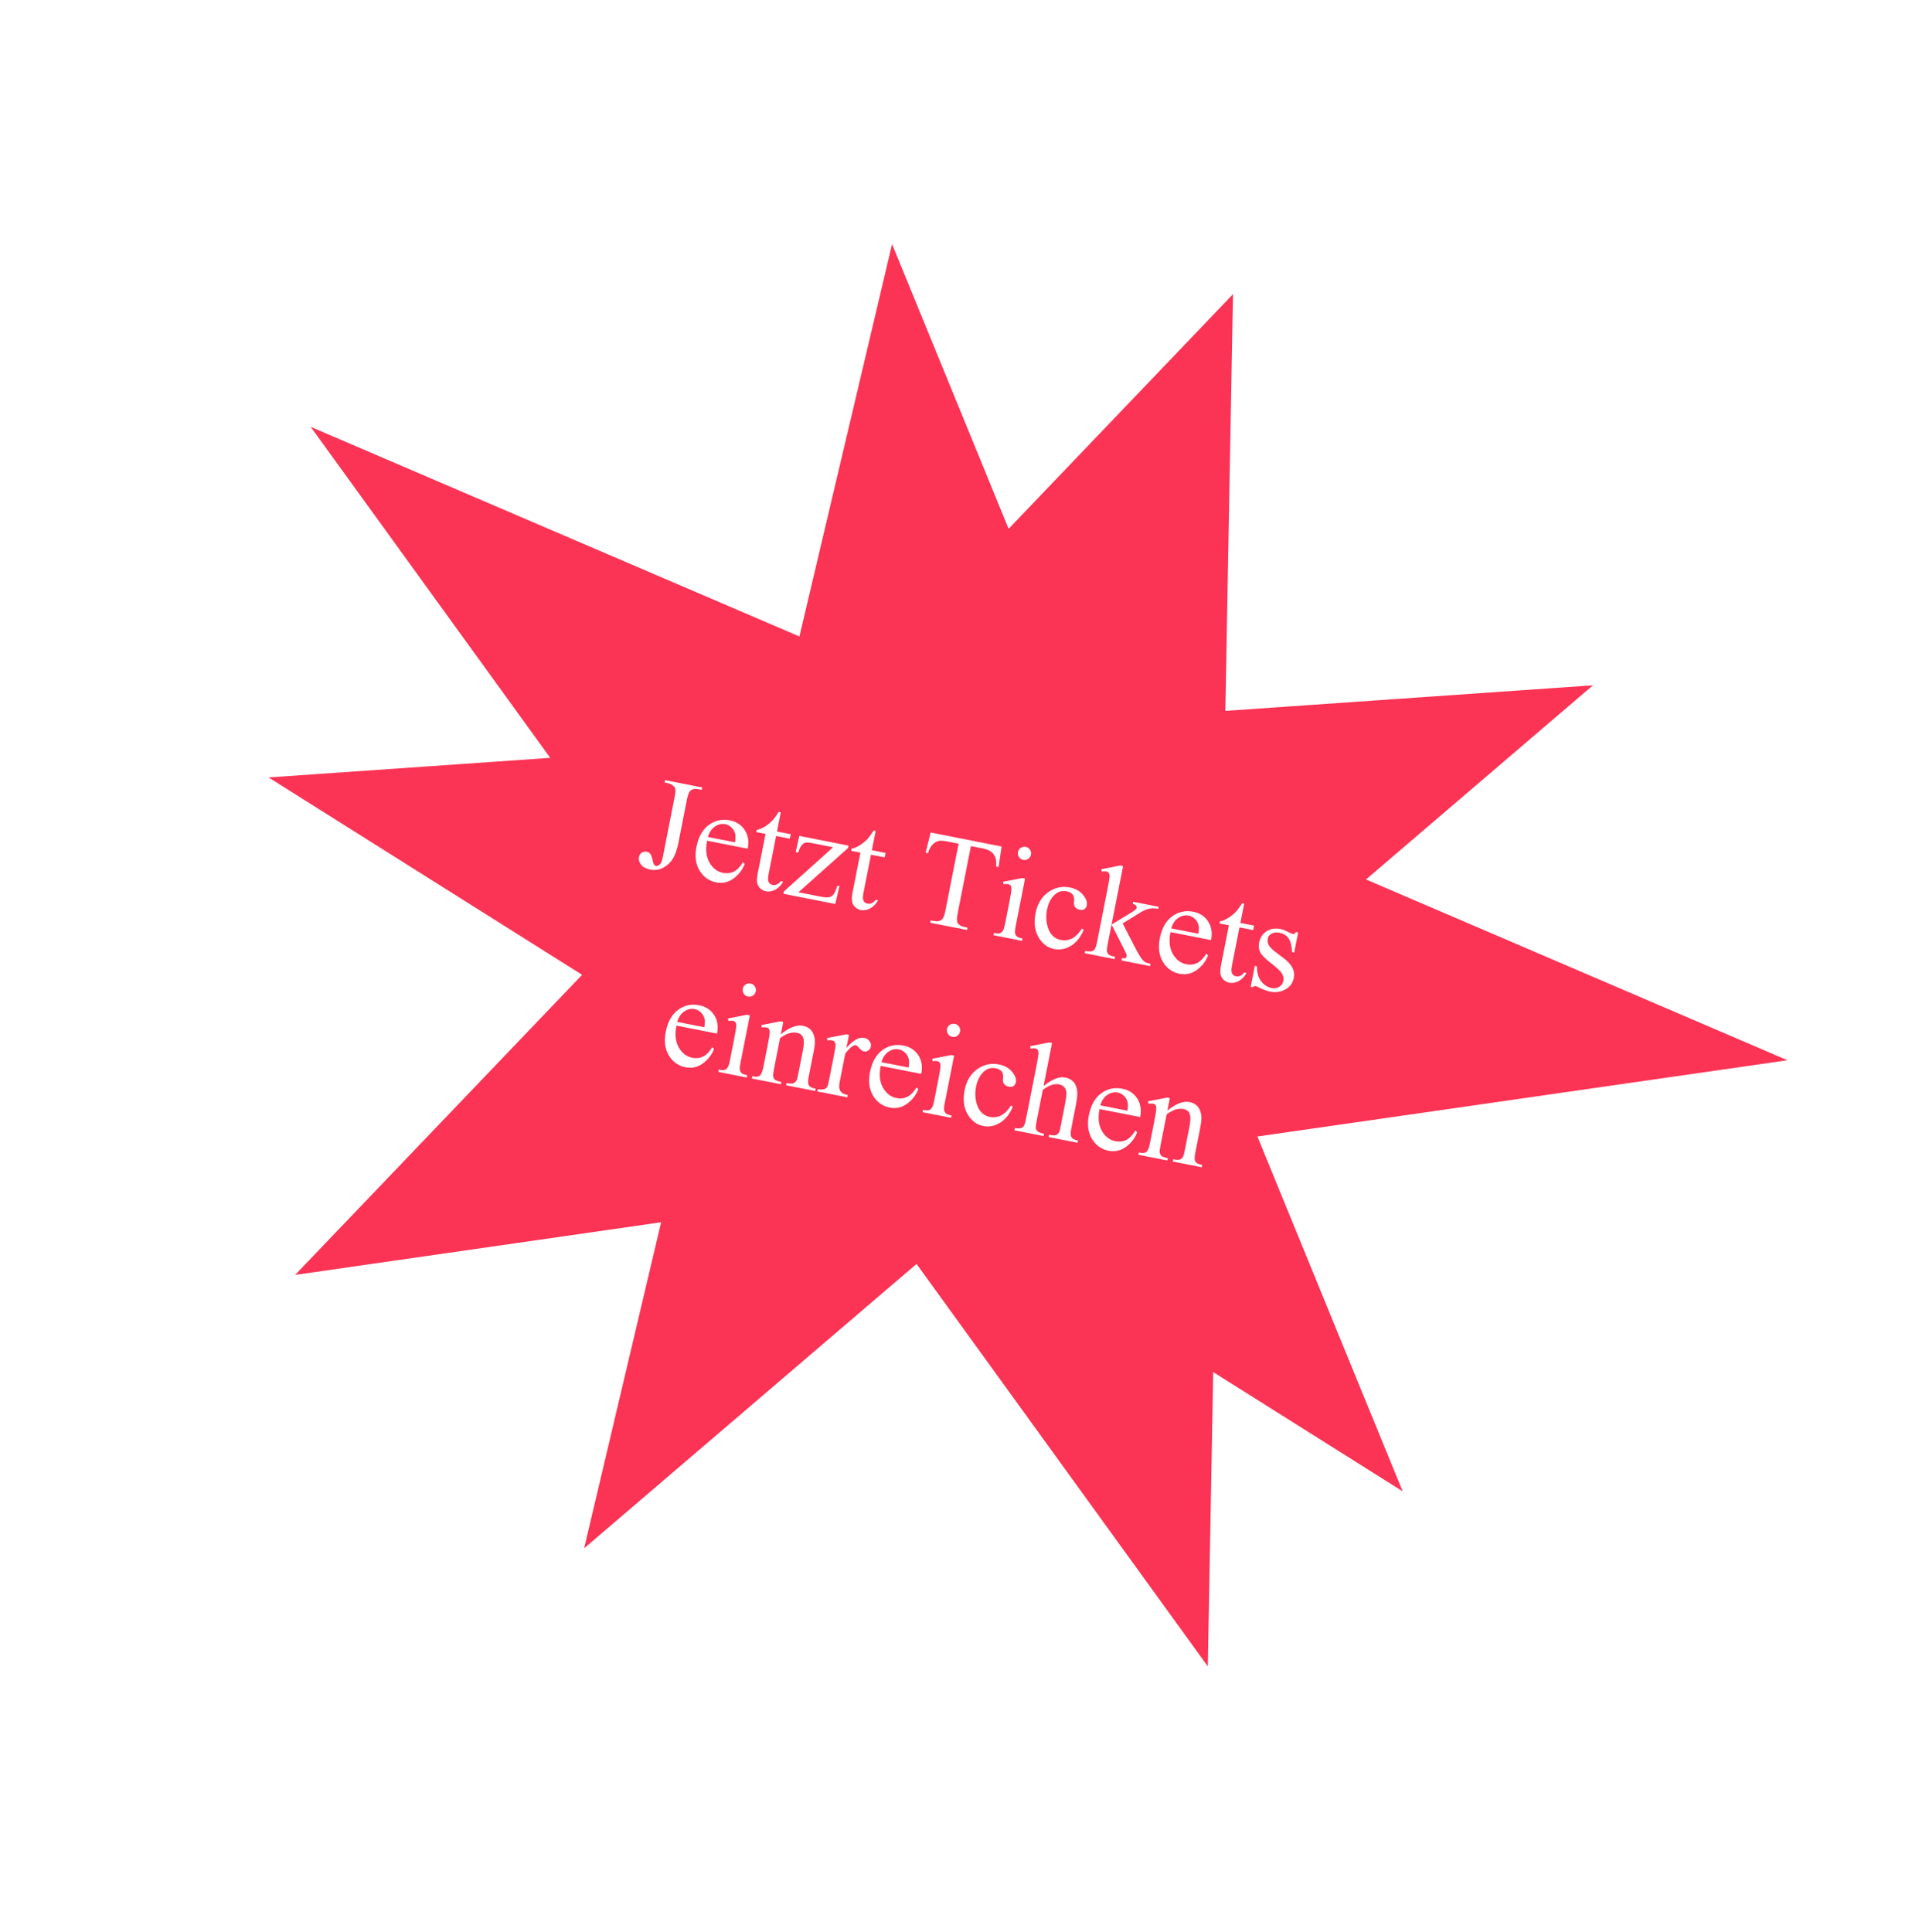 <?xml version="1.0" encoding="UTF-8"?> <svg xmlns="http://www.w3.org/2000/svg" width="717" height="722" viewBox="0 0 717 722" fill="none"><path d="M469.804 424.642L524.082 557.228L453.296 512.668L451.278 622.627L342.451 472.261L218.256 578.507L247.015 456.69L110.266 476.362L217.495 364.23L100.348 290.486L205.59 283.163L116.08 159.49L298.689 237.813L333.302 91.202L376.853 197.585L460.687 109.918L457.83 265.615L595.183 256.058L510.375 328.608L667.85 396.153L469.804 424.642Z" fill="#FB3355"></path><g filter="url(#filter0_d_79_53)"><path d="M436.173 410.962C439.355 408.371 442.111 407.305 444.443 407.765C445.64 408.001 446.61 408.508 447.353 409.285C448.099 410.046 448.592 411.163 448.832 412.637C448.994 413.665 448.88 415.168 448.489 417.148L446.642 426.514C446.368 427.903 446.294 428.867 446.42 429.406C446.517 429.84 446.735 430.207 447.074 430.506C447.429 430.808 448.134 431.063 449.188 431.271L449.017 432.134L438.167 429.993L438.337 429.131L438.792 429.221C439.814 429.422 440.555 429.411 441.014 429.186C441.492 428.949 441.871 428.542 442.15 427.967C442.261 427.74 442.441 426.996 442.69 425.734L444.462 416.752C444.855 414.756 444.877 413.259 444.526 412.261C444.195 411.25 443.414 410.623 442.185 410.381C440.285 410.006 438.188 410.671 435.894 412.375L433.612 423.944C433.319 425.429 433.226 426.364 433.332 426.75C433.464 427.258 433.7 427.661 434.039 427.96C434.397 428.246 435.175 428.507 436.373 428.744L436.203 429.606L425.352 427.466L425.522 426.603L426.001 426.698C427.119 426.918 427.925 426.787 428.418 426.304C428.931 425.808 429.345 424.761 429.66 423.164L431.266 415.02C431.786 412.386 432.038 410.768 432.024 410.168C432.026 409.571 431.919 409.144 431.705 408.886C431.506 408.631 431.199 408.463 430.784 408.381C430.337 408.293 429.778 408.307 429.108 408.423L428.919 407.49L436.059 406.112L437.089 406.315L436.173 410.962Z" fill="white"></path></g><g filter="url(#filter1_d_79_53)"><path d="M410.828 410.392C410.17 413.646 410.456 416.357 411.688 418.524C412.919 420.692 414.613 421.988 416.769 422.413C418.206 422.697 419.528 422.551 420.737 421.976C421.964 421.389 423.126 420.208 424.222 418.434L424.871 419.059C424.104 421.181 422.736 422.985 420.767 424.471C418.802 425.941 416.605 426.437 414.178 425.958C411.543 425.439 409.485 423.971 408.004 421.555C406.542 419.127 406.153 416.18 406.836 412.715C407.577 408.962 409.111 406.229 411.44 404.515C413.788 402.789 416.415 402.212 419.321 402.785C421.78 403.27 423.64 404.483 424.899 406.424C426.162 408.348 426.526 410.668 425.99 413.382L410.828 410.392ZM411.102 409.003L421.258 411.006C421.455 409.585 421.483 408.562 421.341 407.936C421.118 406.963 420.658 406.143 419.96 405.474C419.279 404.809 418.507 404.391 417.644 404.221C416.319 403.96 415.027 404.244 413.768 405.074C412.529 405.891 411.64 407.201 411.102 409.003Z" fill="white"></path></g><g filter="url(#filter2_d_79_53)"><path d="M393.076 385.714L389.91 401.762C392.067 400.164 393.718 399.195 394.863 398.857C396.011 398.503 397.104 398.428 398.142 398.633C399.388 398.879 400.39 399.433 401.149 400.296C401.907 401.159 402.358 402.368 402.499 403.922C402.601 405.004 402.384 406.902 401.848 409.616L400.318 417.377C400.044 418.766 399.968 419.738 400.091 420.294C400.175 420.708 400.387 421.065 400.726 421.364C401.065 421.664 401.745 421.914 402.767 422.115L402.597 422.978L391.819 420.852L391.989 419.989L392.492 420.089C393.514 420.29 394.254 420.279 394.713 420.054C395.175 419.813 395.546 419.405 395.826 418.83C395.924 418.584 396.096 417.838 396.342 416.593L397.872 408.832C398.345 406.437 398.527 404.839 398.42 404.038C398.328 403.24 398.047 402.604 397.577 402.13C397.11 401.639 396.493 401.319 395.726 401.167C394.944 401.013 394.088 401.06 393.16 401.308C392.232 401.557 391.053 402.195 389.622 403.223L387.335 414.816C387.039 416.317 386.935 417.267 387.022 417.666C387.125 418.068 387.375 418.441 387.772 418.784C388.188 419.115 388.955 419.391 390.073 419.611L389.902 420.474L379.028 418.329L379.198 417.467C380.172 417.659 380.969 417.658 381.587 417.465C381.938 417.368 382.253 417.115 382.533 416.706C382.813 416.297 383.088 415.405 383.359 414.032L387.276 394.175C387.77 391.668 388.01 390.115 387.996 389.515C387.998 388.918 387.891 388.49 387.677 388.232C387.478 387.978 387.171 387.809 386.756 387.727C386.421 387.661 385.853 387.682 385.052 387.789L384.882 386.885L391.974 385.497L393.076 385.714Z" fill="white"></path></g><g filter="url(#filter3_d_79_53)"><path d="M378.397 409.545C377.236 412.318 375.639 414.318 373.605 415.542C371.575 416.751 369.514 417.149 367.422 416.737C364.931 416.245 362.966 414.771 361.526 412.314C360.087 409.856 359.718 406.847 360.42 403.286C361.101 399.837 362.675 397.236 365.144 395.484C367.63 393.734 370.309 393.143 373.184 393.71C375.339 394.135 376.998 395.06 378.161 396.484C379.327 397.891 379.788 399.21 379.546 400.44C379.426 401.046 379.129 401.502 378.654 401.806C378.198 402.098 377.619 402.175 376.916 402.036C375.974 401.85 375.323 401.407 374.964 400.705C374.759 400.317 374.701 399.642 374.791 398.681C374.897 397.723 374.72 396.941 374.258 396.336C373.794 395.747 373.067 395.354 372.077 395.159C370.48 394.844 369.078 395.181 367.871 396.171C366.269 397.481 365.214 399.421 364.707 401.992C364.19 404.611 364.372 407.052 365.253 409.316C366.153 411.567 367.696 412.909 369.884 413.34C371.449 413.649 372.96 413.391 374.416 412.567C375.439 412.005 376.557 410.841 377.768 409.072L378.397 409.545Z" fill="white"></path></g><g filter="url(#filter4_d_79_53)"><path d="M356.764 378.551C357.434 378.684 357.954 379.035 358.323 379.605C358.71 380.163 358.838 380.777 358.706 381.448C358.573 382.118 358.221 382.646 357.647 383.031C357.089 383.418 356.475 383.546 355.805 383.414C355.134 383.281 354.606 382.929 354.222 382.355C353.837 381.781 353.711 381.159 353.843 380.489C353.976 379.818 354.319 379.297 354.873 378.925C355.447 378.54 356.077 378.416 356.764 378.551ZM356.489 390.417L353.011 408.046C352.741 409.419 352.655 410.356 352.756 410.857C352.875 411.345 353.104 411.739 353.443 412.038C353.799 412.34 354.495 412.594 355.533 412.798L355.363 413.661L344.704 411.558L344.874 410.696C345.944 410.907 346.683 410.945 347.091 410.81C347.499 410.675 347.855 410.388 348.157 409.95C348.475 409.515 348.768 408.619 349.035 407.262L350.703 398.806C351.172 396.427 351.404 394.872 351.399 394.141C351.388 393.608 351.282 393.222 351.08 392.983C350.882 392.728 350.575 392.56 350.16 392.478C349.713 392.39 349.146 392.403 348.46 392.516L348.295 391.588L355.435 390.209L356.489 390.417Z" fill="white"></path></g><g filter="url(#filter5_d_79_53)"><path d="M329.054 394.262C328.396 397.517 328.682 400.228 329.914 402.395C331.145 404.562 332.839 405.859 334.994 406.284C336.431 406.567 337.754 406.422 338.962 405.847C340.19 405.26 341.352 404.079 342.448 402.304L343.096 402.93C342.329 405.051 340.962 406.855 338.993 408.342C337.027 409.812 334.831 410.308 332.404 409.829C329.769 409.309 327.711 407.842 326.23 405.426C324.768 402.998 324.379 400.051 325.062 396.586C325.802 392.833 327.337 390.1 329.666 388.386C332.014 386.659 334.641 386.082 337.547 386.656C340.006 387.141 341.865 388.354 343.125 390.294C344.388 392.219 344.751 394.538 344.216 397.253L329.054 394.262ZM329.328 392.873L339.484 394.876C339.681 393.455 339.709 392.432 339.567 391.807C339.344 390.834 338.884 390.013 338.186 389.345C337.504 388.68 336.732 388.262 335.87 388.092C334.545 387.83 333.253 388.115 331.994 388.945C330.755 389.762 329.866 391.071 329.328 392.873Z" fill="white"></path></g><g filter="url(#filter6_d_79_53)"><path d="M317.207 382.669L316.233 387.603C318.718 384.676 320.927 383.403 322.859 383.784C323.738 383.957 324.411 384.372 324.878 385.028C325.349 385.668 325.515 386.34 325.377 387.042C325.254 387.665 324.943 388.151 324.442 388.5C323.942 388.85 323.405 388.968 322.83 388.854C322.271 388.744 321.694 388.348 321.098 387.667C320.522 386.972 320.066 386.592 319.73 386.526C319.443 386.469 319.1 386.568 318.702 386.821C317.854 387.334 316.899 388.265 315.836 389.615L313.762 400.13C313.523 401.344 313.494 402.292 313.674 402.974C313.797 403.447 314.093 403.878 314.563 404.27C315.034 404.661 315.764 404.954 316.754 405.15L316.584 406.012L305.35 403.796L305.52 402.934C306.638 403.154 307.503 403.142 308.115 402.898C308.565 402.721 308.924 402.369 309.194 401.842C309.328 401.586 309.52 400.82 309.772 399.542L311.45 391.039C311.954 388.484 312.197 386.956 312.18 386.455C312.181 385.941 312.061 385.544 311.817 385.264C311.59 384.987 311.269 384.807 310.854 384.725C310.359 384.628 309.776 384.637 309.106 384.754L309.037 383.844L316.201 382.47L317.207 382.669Z" fill="white"></path></g><g filter="url(#filter7_d_79_53)"><path d="M291.738 382.473C294.92 379.882 297.677 378.817 300.008 379.276C301.206 379.513 302.176 380.019 302.919 380.796C303.665 381.557 304.158 382.674 304.398 384.149C304.56 385.176 304.446 386.68 304.055 388.66L302.208 398.025C301.934 399.414 301.86 400.379 301.986 400.918C302.083 401.352 302.301 401.718 302.64 402.017C302.995 402.32 303.7 402.575 304.753 402.782L304.583 403.645L293.733 401.505L293.903 400.642L294.358 400.732C295.38 400.934 296.121 400.922 296.58 400.697C297.058 400.46 297.437 400.054 297.716 399.478C297.827 399.251 298.007 398.507 298.256 397.246L300.028 388.263C300.421 386.267 300.443 384.77 300.092 383.772C299.761 382.761 298.98 382.134 297.751 381.892C295.85 381.517 293.753 382.182 291.46 383.886L289.178 395.455C288.885 396.94 288.792 397.876 288.898 398.262C289.03 398.769 289.266 399.172 289.605 399.471C289.963 399.757 290.741 400.019 291.939 400.255L291.769 401.117L280.918 398.977L281.088 398.115L281.567 398.209C282.685 398.43 283.491 398.298 283.984 397.815C284.497 397.319 284.911 396.272 285.226 394.676L286.832 386.532C287.352 383.897 287.604 382.279 287.59 381.679C287.592 381.082 287.485 380.655 287.271 380.397C287.072 380.142 286.765 379.974 286.35 379.892C285.903 379.804 285.344 379.818 284.674 379.935L284.485 379.002L291.625 377.623L292.655 377.826L291.738 382.473Z" fill="white"></path></g><g filter="url(#filter8_d_79_53)"><path d="M280.451 363.499C281.122 363.631 281.641 363.983 282.01 364.553C282.398 365.111 282.525 365.725 282.393 366.395C282.261 367.066 281.908 367.594 281.334 367.978C280.777 368.366 280.163 368.494 279.492 368.361C278.821 368.229 278.294 367.876 277.909 367.303C277.524 366.729 277.398 366.107 277.531 365.436C277.663 364.766 278.006 364.245 278.561 363.873C279.134 363.488 279.764 363.364 280.451 363.499ZM280.176 375.365L276.699 392.994C276.428 394.367 276.343 395.304 276.443 395.805C276.562 396.293 276.792 396.687 277.131 396.986C277.486 397.288 278.182 397.541 279.22 397.746L279.05 398.608L268.391 396.506L268.561 395.644C269.631 395.855 270.37 395.893 270.779 395.758C271.187 395.622 271.542 395.336 271.844 394.898C272.162 394.463 272.455 393.567 272.723 392.209L274.39 383.754C274.86 381.375 275.092 379.82 275.087 379.089C275.076 378.556 274.969 378.17 274.768 377.931C274.569 377.676 274.262 377.508 273.847 377.426C273.4 377.338 272.833 377.35 272.147 377.464L271.982 376.535L279.122 375.157L280.176 375.365Z" fill="white"></path></g><g filter="url(#filter9_d_79_53)"><path d="M252.741 379.21C252.083 382.465 252.369 385.175 253.601 387.343C254.832 389.51 256.526 390.806 258.681 391.231C260.119 391.515 261.441 391.369 262.649 390.795C263.877 390.207 265.039 389.026 266.135 387.252L266.783 387.878C266.017 389.999 264.649 391.803 262.68 393.289C260.714 394.76 258.518 395.255 256.091 394.777C253.456 394.257 251.398 392.789 249.917 390.374C248.455 387.945 248.066 384.998 248.749 381.533C249.489 377.781 251.024 375.048 253.353 373.334C255.701 371.607 258.328 371.03 261.234 371.603C263.693 372.088 265.552 373.301 266.812 375.242C268.075 377.167 268.438 379.486 267.903 382.201L252.741 379.21ZM253.015 377.821L263.171 379.824C263.368 378.403 263.396 377.38 263.254 376.755C263.031 375.782 262.571 374.961 261.873 374.293C261.191 373.627 260.419 373.21 259.557 373.04C258.232 372.778 256.94 373.062 255.681 373.892C254.442 374.71 253.553 376.019 253.015 377.821Z" fill="white"></path></g><g filter="url(#filter10_d_79_53)"><path d="M485.031 344.422L483.557 351.895L482.767 351.74C482.623 349.272 482.155 347.521 481.364 346.486C480.589 345.454 479.467 344.793 477.998 344.503C476.88 344.283 475.919 344.4 475.116 344.856C474.313 345.311 473.841 345.898 473.699 346.616C473.522 347.511 473.627 348.328 474.012 349.067C474.378 349.819 475.247 350.712 476.619 351.746L479.78 354.137C482.71 356.357 483.92 358.76 483.41 361.347C483.016 363.343 481.939 364.807 480.18 365.737C478.439 366.654 476.635 366.929 474.767 366.56C473.425 366.296 471.94 365.754 470.31 364.935C469.814 364.671 469.399 364.506 469.063 364.44C468.696 364.368 468.368 364.519 468.078 364.893L467.288 364.737L468.833 356.904L469.623 357.06C469.629 359.384 470.151 361.237 471.189 362.62C472.227 364.002 473.529 364.848 475.093 365.157C476.195 365.374 477.152 365.231 477.965 364.728C478.797 364.212 479.302 363.498 479.482 362.588C479.699 361.486 479.491 360.483 478.856 359.578C478.238 358.677 476.884 357.423 474.796 355.816C472.707 354.21 471.395 352.873 470.859 351.805C470.32 350.753 470.187 349.532 470.461 348.143C470.817 346.338 471.73 344.951 473.199 343.98C474.684 343.012 476.408 342.721 478.372 343.109C479.234 343.279 480.244 343.669 481.401 344.279C482.168 344.679 482.688 344.906 482.959 344.959C483.215 345.01 483.425 344.993 483.591 344.91C483.757 344.826 483.973 344.612 484.241 344.266L485.031 344.422Z" fill="white"></path></g><g filter="url(#filter11_d_79_53)"><path d="M464.864 333.626L463.442 340.836L468.568 341.847L468.237 343.524L463.111 342.513L460.305 356.74C460.025 358.162 460.035 359.159 460.337 359.733C460.654 360.31 461.132 360.661 461.771 360.787C462.298 360.891 462.841 360.832 463.399 360.611C463.96 360.373 464.439 359.961 464.837 359.376L465.771 359.56C464.903 361.015 463.88 362.041 462.7 362.638C461.524 363.219 460.393 363.402 459.307 363.188C458.572 363.043 457.893 362.702 457.269 362.164C456.649 361.61 456.245 360.925 456.057 360.108C455.873 359.275 455.937 358.069 456.249 356.488L459.159 341.733L455.686 341.048L455.842 340.258C456.789 340.08 457.8 339.665 458.874 339.014C459.967 338.351 460.986 337.515 461.932 336.507C462.419 335.972 463.149 334.963 464.121 333.48L464.864 333.626Z" fill="white"></path></g><g filter="url(#filter12_d_79_53)"><path d="M437.333 344.271C436.674 347.526 436.961 350.236 438.192 352.404C439.424 354.571 441.117 355.867 443.273 356.293C444.71 356.576 446.033 356.43 447.241 355.856C448.468 355.268 449.63 354.088 450.727 352.313L451.375 352.939C450.608 355.06 449.24 356.864 447.272 358.35C445.306 359.821 443.11 360.316 440.682 359.838C438.048 359.318 435.99 357.85 434.509 355.435C433.047 353.006 432.657 350.06 433.341 346.594C434.081 342.842 435.615 340.109 437.944 338.395C440.292 336.668 442.919 336.091 445.826 336.664C448.285 337.15 450.144 338.362 451.404 340.303C452.666 342.228 453.03 344.547 452.495 347.262L437.333 344.271ZM437.607 342.882L447.763 344.885C447.96 343.464 447.987 342.441 447.845 341.816C447.623 340.843 447.162 340.022 446.465 339.354C445.783 338.688 445.011 338.271 444.149 338.101C442.823 337.839 441.531 338.123 440.273 338.954C439.033 339.771 438.145 341.08 437.607 342.882Z" fill="white"></path></g><g filter="url(#filter13_d_79_53)"><path d="M419.628 319.602L415.319 341.447L421.907 337.446C423.303 336.593 424.125 336.042 424.373 335.793C424.538 335.626 424.64 335.447 424.678 335.255C424.741 334.936 424.659 334.638 424.431 334.361C424.223 334.071 423.819 333.85 423.218 333.698L423.369 332.932L432.903 334.812L432.751 335.579C431.436 335.352 430.302 335.336 429.352 335.53C428.417 335.728 427.338 336.195 426.114 336.932L419.46 341.02L423.686 349.244C424.863 351.517 425.671 352.97 426.11 353.604C426.729 354.506 427.303 355.125 427.834 355.462C428.202 355.7 428.881 355.917 429.871 356.113L429.701 356.975L419.042 354.873L419.212 354.01C419.822 354.114 420.246 354.106 420.485 353.988C420.744 353.856 420.903 353.639 420.962 353.335C421.035 352.968 420.832 352.314 420.354 351.374L415.319 341.447L413.883 348.729C413.603 350.15 413.514 351.103 413.618 351.588C413.737 352.076 413.962 352.452 414.291 352.716C414.621 352.98 415.399 353.241 416.625 353.5L416.455 354.362L405.293 352.161L405.463 351.298C406.581 351.519 407.446 351.548 408.058 351.387C408.428 351.278 408.737 351.057 408.986 350.724C409.329 350.244 409.628 349.358 409.883 348.064L413.824 328.088C414.324 325.549 414.574 323.989 414.573 323.408C414.574 322.811 414.468 322.384 414.253 322.126C414.042 321.852 413.728 321.674 413.313 321.592C412.978 321.526 412.448 321.562 411.724 321.701L411.482 320.783L418.526 319.385L419.628 319.602Z" fill="white"></path></g><g filter="url(#filter14_d_79_53)"><path d="M404.901 343.424C403.74 346.197 402.143 348.196 400.11 349.421C398.08 350.63 396.019 351.028 393.927 350.615C391.436 350.124 389.47 348.65 388.031 346.193C386.591 343.735 386.222 340.726 386.925 337.165C387.605 333.716 389.18 331.115 391.649 329.363C394.134 327.613 396.814 327.022 399.688 327.589C401.844 328.014 403.503 328.939 404.665 330.362C405.831 331.77 406.292 333.089 406.05 334.318C405.93 334.925 405.633 335.381 405.158 335.685C404.703 335.977 404.123 336.054 403.421 335.915C402.479 335.729 401.828 335.286 401.469 334.584C401.263 334.195 401.206 333.521 401.296 332.559C401.402 331.602 401.224 330.82 400.763 330.215C400.298 329.625 399.571 329.233 398.581 329.038C396.984 328.723 395.582 329.06 394.375 330.05C392.773 331.36 391.718 333.3 391.211 335.871C390.695 338.49 390.877 340.931 391.757 343.195C392.657 345.446 394.201 346.788 396.388 347.219C397.953 347.528 399.464 347.27 400.921 346.446C401.944 345.884 403.061 344.72 404.273 342.951L404.901 343.424Z" fill="white"></path></g><g filter="url(#filter15_d_79_53)"><path d="M383.268 312.431C383.939 312.563 384.458 312.914 384.827 313.485C385.215 314.042 385.342 314.656 385.21 315.327C385.078 315.998 384.725 316.525 384.151 316.91C383.594 317.298 382.98 317.425 382.309 317.293C381.638 317.161 381.111 316.808 380.726 316.234C380.342 315.661 380.215 315.039 380.348 314.368C380.48 313.697 380.823 313.176 381.378 312.804C381.951 312.42 382.581 312.295 383.268 312.431ZM382.993 324.296L379.516 341.925C379.245 343.299 379.16 344.236 379.26 344.736C379.379 345.225 379.609 345.618 379.948 345.917C380.303 346.22 380.999 346.473 382.037 346.678L381.867 347.54L371.208 345.438L371.378 344.575C372.448 344.786 373.187 344.824 373.596 344.689C374.004 344.554 374.359 344.267 374.661 343.829C374.979 343.394 375.272 342.498 375.54 341.141L377.207 332.686C377.677 330.306 377.909 328.751 377.904 328.02C377.893 327.487 377.786 327.101 377.585 326.863C377.386 326.608 377.079 326.439 376.664 326.357C376.217 326.269 375.65 326.282 374.964 326.395L374.799 325.467L381.939 324.088L382.993 324.296Z" fill="white"></path></g><g filter="url(#filter16_d_79_53)"><path d="M374.238 312.292L373.095 319.98L372.184 319.8C372.273 318.424 372.223 317.419 372.033 316.784C371.72 315.76 371.191 314.951 370.446 314.356C369.72 313.748 368.686 313.312 367.345 313.048L362.77 312.145L357.875 336.96C357.482 338.956 357.452 340.244 357.785 340.824C358.26 341.615 359.128 342.134 360.389 342.383L361.515 342.605L361.34 343.491L347.567 340.775L347.742 339.888L348.892 340.115C350.265 340.386 351.321 340.163 352.06 339.446C352.512 339.004 352.917 337.873 353.276 336.053L358.171 311.238L354.267 310.468C352.75 310.169 351.65 310.068 350.967 310.166C350.077 310.305 349.251 310.748 348.49 311.494C347.729 312.239 347.148 313.336 346.747 314.783L345.836 314.603L347.722 307.062L374.238 312.292Z" fill="white"></path></g><g filter="url(#filter17_d_79_53)"><path d="M327.185 306.47L325.763 313.68L330.889 314.691L330.558 316.367L325.432 315.356L322.626 329.584C322.345 331.005 322.356 332.003 322.658 332.577C322.975 333.154 323.453 333.505 324.092 333.631C324.619 333.735 325.161 333.676 325.719 333.454C326.281 333.217 326.76 332.805 327.157 332.22L328.091 332.404C327.224 333.859 326.2 334.885 325.021 335.481C323.845 336.062 322.714 336.246 321.628 336.031C320.893 335.887 320.214 335.545 319.59 335.007C318.969 334.454 318.565 333.769 318.378 332.952C318.194 332.119 318.258 330.912 318.57 329.332L321.48 314.577L318.007 313.892L318.163 313.101C319.11 312.923 320.121 312.509 321.195 311.858C322.288 311.194 323.307 310.359 324.253 309.351C324.74 308.816 325.469 307.807 326.442 306.324L327.185 306.47Z" fill="white"></path></g><g filter="url(#filter18_d_79_53)"><path d="M313.661 327.094L312.069 333.773L292.716 329.955L292.886 329.093L311.276 312.564L304.09 311.146C302.541 310.841 301.507 310.745 300.987 310.858C300.47 310.955 300.005 311.253 299.591 311.752C299.002 312.465 298.56 313.407 298.263 314.576L297.305 314.387L298.648 308.331L317.044 311.96L316.869 312.846L298.326 329.394L306.326 330.972C308.003 331.303 309.163 331.391 309.808 331.236C310.471 331.068 311.056 330.669 311.562 330.039C311.918 329.579 312.346 328.543 312.846 326.933L313.661 327.094Z" fill="white"></path></g><g filter="url(#filter19_d_79_53)"><path d="M291.735 299.478L290.313 306.688L295.439 307.699L295.108 309.375L289.982 308.364L287.176 322.592C286.895 324.013 286.906 325.011 287.208 325.584C287.525 326.161 288.003 326.513 288.642 326.639C289.169 326.743 289.711 326.684 290.269 326.462C290.831 326.224 291.31 325.813 291.707 325.228L292.642 325.412C291.774 326.867 290.75 327.892 289.571 328.489C288.395 329.07 287.264 329.253 286.178 329.039C285.443 328.894 284.764 328.553 284.14 328.015C283.519 327.462 283.115 326.776 282.928 325.96C282.744 325.127 282.808 323.92 283.12 322.339L286.03 307.585L282.557 306.9L282.713 306.109C283.66 305.931 284.671 305.517 285.745 304.866C286.838 304.202 287.857 303.366 288.803 302.358C289.29 301.824 290.02 300.815 290.992 299.331L291.735 299.478Z" fill="white"></path></g><g filter="url(#filter20_d_79_53)"><path d="M264.203 310.122C263.545 313.377 263.831 316.088 265.063 318.255C266.294 320.422 267.988 321.718 270.144 322.144C271.581 322.427 272.904 322.281 274.112 321.707C275.339 321.12 276.501 319.939 277.598 318.164L278.246 318.79C277.479 320.911 276.111 322.715 274.142 324.201C272.177 325.672 269.98 326.168 267.553 325.689C264.918 325.169 262.861 323.701 261.379 321.286C259.917 318.857 259.528 315.911 260.212 312.445C260.952 308.693 262.486 305.96 264.815 304.246C267.163 302.519 269.79 301.942 272.696 302.516C275.156 303.001 277.015 304.213 278.274 306.154C279.537 308.079 279.901 310.398 279.365 313.113L264.203 310.122ZM264.478 308.733L274.633 310.736C274.831 309.315 274.858 308.292 274.716 307.667C274.493 306.694 274.033 305.873 273.336 305.205C272.654 304.539 271.882 304.122 271.02 303.952C269.694 303.69 268.402 303.975 267.144 304.805C265.904 305.622 265.015 306.931 264.478 308.733Z" fill="white"></path></g><g filter="url(#filter21_d_79_53)"><path d="M248.288 288.37L248.463 287.484L262.379 290.229L262.204 291.115L261.031 290.883C259.705 290.622 258.662 290.823 257.901 291.485C257.417 291.921 256.983 293.112 256.598 295.061L253.466 310.941C252.984 313.384 252.322 315.311 251.48 316.721C250.654 318.134 249.474 319.278 247.941 320.154C246.411 321.013 244.72 321.26 242.868 320.895C241.367 320.599 240.258 319.998 239.54 319.094C238.826 318.173 238.563 317.234 238.752 316.276C238.907 315.493 239.223 314.942 239.701 314.621C240.325 314.23 240.989 314.104 241.691 314.243C242.202 314.343 242.624 314.601 242.958 315.015C243.307 315.432 243.649 316.429 243.985 318.005C244.183 318.939 244.569 319.463 245.143 319.577C245.575 319.662 246.026 319.477 246.497 319.023C246.984 318.571 247.36 317.675 247.625 316.334L251.999 294.154C252.324 292.509 252.434 291.402 252.331 290.835C252.25 290.404 251.982 289.994 251.528 289.606C250.917 289.087 250.228 288.753 249.461 288.601L248.288 288.37Z" fill="white"></path></g><defs><filter id="filter0_d_79_53" x="415.352" y="400.112" width="43.835" height="46.022" filterUnits="userSpaceOnUse" color-interpolation-filters="sRGB"><feFlood flood-opacity="0" result="BackgroundImageFix"></feFlood><feColorMatrix in="SourceAlpha" type="matrix" values="0 0 0 0 0 0 0 0 0 0 0 0 0 0 0 0 0 0 127 0" result="hardAlpha"></feColorMatrix><feOffset dy="4"></feOffset><feGaussianBlur stdDeviation="5"></feGaussianBlur><feComposite in2="hardAlpha" operator="out"></feComposite><feColorMatrix type="matrix" values="0 0 0 0 0 0 0 0 0 0 0 0 0 0 0 0 0 0 0.1 0"></feColorMatrix><feBlend mode="normal" in2="BackgroundImageFix" result="effect1_dropShadow_79_53"></feBlend><feBlend mode="normal" in="SourceGraphic" in2="effect1_dropShadow_79_53" result="shape"></feBlend></filter><filter id="filter1_d_79_53" x="396.51" y="396.571" width="39.719" height="43.564" filterUnits="userSpaceOnUse" color-interpolation-filters="sRGB"><feFlood flood-opacity="0" result="BackgroundImageFix"></feFlood><feColorMatrix in="SourceAlpha" type="matrix" values="0 0 0 0 0 0 0 0 0 0 0 0 0 0 0 0 0 0 127 0" result="hardAlpha"></feColorMatrix><feOffset dy="4"></feOffset><feGaussianBlur stdDeviation="5"></feGaussianBlur><feComposite in2="hardAlpha" operator="out"></feComposite><feColorMatrix type="matrix" values="0 0 0 0 0 0 0 0 0 0 0 0 0 0 0 0 0 0 0.1 0"></feColorMatrix><feBlend mode="normal" in2="BackgroundImageFix" result="effect1_dropShadow_79_53"></feBlend><feBlend mode="normal" in="SourceGraphic" in2="effect1_dropShadow_79_53" result="shape"></feBlend></filter><filter id="filter2_d_79_53" x="369.028" y="379.497" width="43.739" height="57.481" filterUnits="userSpaceOnUse" color-interpolation-filters="sRGB"><feFlood flood-opacity="0" result="BackgroundImageFix"></feFlood><feColorMatrix in="SourceAlpha" type="matrix" values="0 0 0 0 0 0 0 0 0 0 0 0 0 0 0 0 0 0 127 0" result="hardAlpha"></feColorMatrix><feOffset dy="4"></feOffset><feGaussianBlur stdDeviation="5"></feGaussianBlur><feComposite in2="hardAlpha" operator="out"></feComposite><feColorMatrix type="matrix" values="0 0 0 0 0 0 0 0 0 0 0 0 0 0 0 0 0 0 0.1 0"></feColorMatrix><feBlend mode="normal" in2="BackgroundImageFix" result="effect1_dropShadow_79_53"></feBlend><feBlend mode="normal" in="SourceGraphic" in2="effect1_dropShadow_79_53" result="shape"></feBlend></filter><filter id="filter3_d_79_53" x="350.075" y="387.502" width="39.533" height="43.392" filterUnits="userSpaceOnUse" color-interpolation-filters="sRGB"><feFlood flood-opacity="0" result="BackgroundImageFix"></feFlood><feColorMatrix in="SourceAlpha" type="matrix" values="0 0 0 0 0 0 0 0 0 0 0 0 0 0 0 0 0 0 127 0" result="hardAlpha"></feColorMatrix><feOffset dy="4"></feOffset><feGaussianBlur stdDeviation="5"></feGaussianBlur><feComposite in2="hardAlpha" operator="out"></feComposite><feColorMatrix type="matrix" values="0 0 0 0 0 0 0 0 0 0 0 0 0 0 0 0 0 0 0.1 0"></feColorMatrix><feBlend mode="normal" in2="BackgroundImageFix" result="effect1_dropShadow_79_53"></feBlend><feBlend mode="normal" in="SourceGraphic" in2="effect1_dropShadow_79_53" result="shape"></feBlend></filter><filter id="filter4_d_79_53" x="334.704" y="372.499" width="34.052" height="55.162" filterUnits="userSpaceOnUse" color-interpolation-filters="sRGB"><feFlood flood-opacity="0" result="BackgroundImageFix"></feFlood><feColorMatrix in="SourceAlpha" type="matrix" values="0 0 0 0 0 0 0 0 0 0 0 0 0 0 0 0 0 0 127 0" result="hardAlpha"></feColorMatrix><feOffset dy="4"></feOffset><feGaussianBlur stdDeviation="5"></feGaussianBlur><feComposite in2="hardAlpha" operator="out"></feComposite><feColorMatrix type="matrix" values="0 0 0 0 0 0 0 0 0 0 0 0 0 0 0 0 0 0 0.1 0"></feColorMatrix><feBlend mode="normal" in2="BackgroundImageFix" result="effect1_dropShadow_79_53"></feBlend><feBlend mode="normal" in="SourceGraphic" in2="effect1_dropShadow_79_53" result="shape"></feBlend></filter><filter id="filter5_d_79_53" x="314.736" y="380.441" width="39.719" height="43.564" filterUnits="userSpaceOnUse" color-interpolation-filters="sRGB"><feFlood flood-opacity="0" result="BackgroundImageFix"></feFlood><feColorMatrix in="SourceAlpha" type="matrix" values="0 0 0 0 0 0 0 0 0 0 0 0 0 0 0 0 0 0 127 0" result="hardAlpha"></feColorMatrix><feOffset dy="4"></feOffset><feGaussianBlur stdDeviation="5"></feGaussianBlur><feComposite in2="hardAlpha" operator="out"></feComposite><feColorMatrix type="matrix" values="0 0 0 0 0 0 0 0 0 0 0 0 0 0 0 0 0 0 0.1 0"></feColorMatrix><feBlend mode="normal" in2="BackgroundImageFix" result="effect1_dropShadow_79_53"></feBlend><feBlend mode="normal" in="SourceGraphic" in2="effect1_dropShadow_79_53" result="shape"></feBlend></filter><filter id="filter6_d_79_53" x="295.35" y="376.47" width="40.074" height="43.541" filterUnits="userSpaceOnUse" color-interpolation-filters="sRGB"><feFlood flood-opacity="0" result="BackgroundImageFix"></feFlood><feColorMatrix in="SourceAlpha" type="matrix" values="0 0 0 0 0 0 0 0 0 0 0 0 0 0 0 0 0 0 127 0" result="hardAlpha"></feColorMatrix><feOffset dy="4"></feOffset><feGaussianBlur stdDeviation="5"></feGaussianBlur><feComposite in2="hardAlpha" operator="out"></feComposite><feColorMatrix type="matrix" values="0 0 0 0 0 0 0 0 0 0 0 0 0 0 0 0 0 0 0.1 0"></feColorMatrix><feBlend mode="normal" in2="BackgroundImageFix" result="effect1_dropShadow_79_53"></feBlend><feBlend mode="normal" in="SourceGraphic" in2="effect1_dropShadow_79_53" result="shape"></feBlend></filter><filter id="filter7_d_79_53" x="270.918" y="371.623" width="43.835" height="46.022" filterUnits="userSpaceOnUse" color-interpolation-filters="sRGB"><feFlood flood-opacity="0" result="BackgroundImageFix"></feFlood><feColorMatrix in="SourceAlpha" type="matrix" values="0 0 0 0 0 0 0 0 0 0 0 0 0 0 0 0 0 0 127 0" result="hardAlpha"></feColorMatrix><feOffset dy="4"></feOffset><feGaussianBlur stdDeviation="5"></feGaussianBlur><feComposite in2="hardAlpha" operator="out"></feComposite><feColorMatrix type="matrix" values="0 0 0 0 0 0 0 0 0 0 0 0 0 0 0 0 0 0 0.1 0"></feColorMatrix><feBlend mode="normal" in2="BackgroundImageFix" result="effect1_dropShadow_79_53"></feBlend><feBlend mode="normal" in="SourceGraphic" in2="effect1_dropShadow_79_53" result="shape"></feBlend></filter><filter id="filter8_d_79_53" x="258.391" y="357.446" width="34.052" height="55.162" filterUnits="userSpaceOnUse" color-interpolation-filters="sRGB"><feFlood flood-opacity="0" result="BackgroundImageFix"></feFlood><feColorMatrix in="SourceAlpha" type="matrix" values="0 0 0 0 0 0 0 0 0 0 0 0 0 0 0 0 0 0 127 0" result="hardAlpha"></feColorMatrix><feOffset dy="4"></feOffset><feGaussianBlur stdDeviation="5"></feGaussianBlur><feComposite in2="hardAlpha" operator="out"></feComposite><feColorMatrix type="matrix" values="0 0 0 0 0 0 0 0 0 0 0 0 0 0 0 0 0 0 0.1 0"></feColorMatrix><feBlend mode="normal" in2="BackgroundImageFix" result="effect1_dropShadow_79_53"></feBlend><feBlend mode="normal" in="SourceGraphic" in2="effect1_dropShadow_79_53" result="shape"></feBlend></filter><filter id="filter9_d_79_53" x="238.423" y="365.389" width="39.719" height="43.564" filterUnits="userSpaceOnUse" color-interpolation-filters="sRGB"><feFlood flood-opacity="0" result="BackgroundImageFix"></feFlood><feColorMatrix in="SourceAlpha" type="matrix" values="0 0 0 0 0 0 0 0 0 0 0 0 0 0 0 0 0 0 127 0" result="hardAlpha"></feColorMatrix><feOffset dy="4"></feOffset><feGaussianBlur stdDeviation="5"></feGaussianBlur><feComposite in2="hardAlpha" operator="out"></feComposite><feColorMatrix type="matrix" values="0 0 0 0 0 0 0 0 0 0 0 0 0 0 0 0 0 0 0.1 0"></feColorMatrix><feBlend mode="normal" in2="BackgroundImageFix" result="effect1_dropShadow_79_53"></feBlend><feBlend mode="normal" in="SourceGraphic" in2="effect1_dropShadow_79_53" result="shape"></feBlend></filter><filter id="filter10_d_79_53" x="457.288" y="336.943" width="37.743" height="43.776" filterUnits="userSpaceOnUse" color-interpolation-filters="sRGB"><feFlood flood-opacity="0" result="BackgroundImageFix"></feFlood><feColorMatrix in="SourceAlpha" type="matrix" values="0 0 0 0 0 0 0 0 0 0 0 0 0 0 0 0 0 0 127 0" result="hardAlpha"></feColorMatrix><feOffset dy="4"></feOffset><feGaussianBlur stdDeviation="5"></feGaussianBlur><feComposite in2="hardAlpha" operator="out"></feComposite><feColorMatrix type="matrix" values="0 0 0 0 0 0 0 0 0 0 0 0 0 0 0 0 0 0 0.1 0"></feColorMatrix><feBlend mode="normal" in2="BackgroundImageFix" result="effect1_dropShadow_79_53"></feBlend><feBlend mode="normal" in="SourceGraphic" in2="effect1_dropShadow_79_53" result="shape"></feBlend></filter><filter id="filter11_d_79_53" x="445.686" y="327.48" width="32.882" height="49.794" filterUnits="userSpaceOnUse" color-interpolation-filters="sRGB"><feFlood flood-opacity="0" result="BackgroundImageFix"></feFlood><feColorMatrix in="SourceAlpha" type="matrix" values="0 0 0 0 0 0 0 0 0 0 0 0 0 0 0 0 0 0 127 0" result="hardAlpha"></feColorMatrix><feOffset dy="4"></feOffset><feGaussianBlur stdDeviation="5"></feGaussianBlur><feComposite in2="hardAlpha" operator="out"></feComposite><feColorMatrix type="matrix" values="0 0 0 0 0 0 0 0 0 0 0 0 0 0 0 0 0 0 0.1 0"></feColorMatrix><feBlend mode="normal" in2="BackgroundImageFix" result="effect1_dropShadow_79_53"></feBlend><feBlend mode="normal" in="SourceGraphic" in2="effect1_dropShadow_79_53" result="shape"></feBlend></filter><filter id="filter12_d_79_53" x="423.014" y="330.45" width="39.719" height="43.564" filterUnits="userSpaceOnUse" color-interpolation-filters="sRGB"><feFlood flood-opacity="0" result="BackgroundImageFix"></feFlood><feColorMatrix in="SourceAlpha" type="matrix" values="0 0 0 0 0 0 0 0 0 0 0 0 0 0 0 0 0 0 127 0" result="hardAlpha"></feColorMatrix><feOffset dy="4"></feOffset><feGaussianBlur stdDeviation="5"></feGaussianBlur><feComposite in2="hardAlpha" operator="out"></feComposite><feColorMatrix type="matrix" values="0 0 0 0 0 0 0 0 0 0 0 0 0 0 0 0 0 0 0.1 0"></feColorMatrix><feBlend mode="normal" in2="BackgroundImageFix" result="effect1_dropShadow_79_53"></feBlend><feBlend mode="normal" in="SourceGraphic" in2="effect1_dropShadow_79_53" result="shape"></feBlend></filter><filter id="filter13_d_79_53" x="395.293" y="313.385" width="47.61" height="57.59" filterUnits="userSpaceOnUse" color-interpolation-filters="sRGB"><feFlood flood-opacity="0" result="BackgroundImageFix"></feFlood><feColorMatrix in="SourceAlpha" type="matrix" values="0 0 0 0 0 0 0 0 0 0 0 0 0 0 0 0 0 0 127 0" result="hardAlpha"></feColorMatrix><feOffset dy="4"></feOffset><feGaussianBlur stdDeviation="5"></feGaussianBlur><feComposite in2="hardAlpha" operator="out"></feComposite><feColorMatrix type="matrix" values="0 0 0 0 0 0 0 0 0 0 0 0 0 0 0 0 0 0 0.1 0"></feColorMatrix><feBlend mode="normal" in2="BackgroundImageFix" result="effect1_dropShadow_79_53"></feBlend><feBlend mode="normal" in="SourceGraphic" in2="effect1_dropShadow_79_53" result="shape"></feBlend></filter><filter id="filter14_d_79_53" x="376.579" y="321.381" width="39.533" height="43.392" filterUnits="userSpaceOnUse" color-interpolation-filters="sRGB"><feFlood flood-opacity="0" result="BackgroundImageFix"></feFlood><feColorMatrix in="SourceAlpha" type="matrix" values="0 0 0 0 0 0 0 0 0 0 0 0 0 0 0 0 0 0 127 0" result="hardAlpha"></feColorMatrix><feOffset dy="4"></feOffset><feGaussianBlur stdDeviation="5"></feGaussianBlur><feComposite in2="hardAlpha" operator="out"></feComposite><feColorMatrix type="matrix" values="0 0 0 0 0 0 0 0 0 0 0 0 0 0 0 0 0 0 0.1 0"></feColorMatrix><feBlend mode="normal" in2="BackgroundImageFix" result="effect1_dropShadow_79_53"></feBlend><feBlend mode="normal" in="SourceGraphic" in2="effect1_dropShadow_79_53" result="shape"></feBlend></filter><filter id="filter15_d_79_53" x="361.208" y="306.378" width="34.052" height="55.162" filterUnits="userSpaceOnUse" color-interpolation-filters="sRGB"><feFlood flood-opacity="0" result="BackgroundImageFix"></feFlood><feColorMatrix in="SourceAlpha" type="matrix" values="0 0 0 0 0 0 0 0 0 0 0 0 0 0 0 0 0 0 127 0" result="hardAlpha"></feColorMatrix><feOffset dy="4"></feOffset><feGaussianBlur stdDeviation="5"></feGaussianBlur><feComposite in2="hardAlpha" operator="out"></feComposite><feColorMatrix type="matrix" values="0 0 0 0 0 0 0 0 0 0 0 0 0 0 0 0 0 0 0.1 0"></feColorMatrix><feBlend mode="normal" in2="BackgroundImageFix" result="effect1_dropShadow_79_53"></feBlend><feBlend mode="normal" in="SourceGraphic" in2="effect1_dropShadow_79_53" result="shape"></feBlend></filter><filter id="filter16_d_79_53" x="335.836" y="301.062" width="48.401" height="56.429" filterUnits="userSpaceOnUse" color-interpolation-filters="sRGB"><feFlood flood-opacity="0" result="BackgroundImageFix"></feFlood><feColorMatrix in="SourceAlpha" type="matrix" values="0 0 0 0 0 0 0 0 0 0 0 0 0 0 0 0 0 0 127 0" result="hardAlpha"></feColorMatrix><feOffset dy="4"></feOffset><feGaussianBlur stdDeviation="5"></feGaussianBlur><feComposite in2="hardAlpha" operator="out"></feComposite><feColorMatrix type="matrix" values="0 0 0 0 0 0 0 0 0 0 0 0 0 0 0 0 0 0 0.1 0"></feColorMatrix><feBlend mode="normal" in2="BackgroundImageFix" result="effect1_dropShadow_79_53"></feBlend><feBlend mode="normal" in="SourceGraphic" in2="effect1_dropShadow_79_53" result="shape"></feBlend></filter><filter id="filter17_d_79_53" x="308.007" y="300.324" width="32.882" height="49.794" filterUnits="userSpaceOnUse" color-interpolation-filters="sRGB"><feFlood flood-opacity="0" result="BackgroundImageFix"></feFlood><feColorMatrix in="SourceAlpha" type="matrix" values="0 0 0 0 0 0 0 0 0 0 0 0 0 0 0 0 0 0 127 0" result="hardAlpha"></feColorMatrix><feOffset dy="4"></feOffset><feGaussianBlur stdDeviation="5"></feGaussianBlur><feComposite in2="hardAlpha" operator="out"></feComposite><feColorMatrix type="matrix" values="0 0 0 0 0 0 0 0 0 0 0 0 0 0 0 0 0 0 0.1 0"></feColorMatrix><feBlend mode="normal" in2="BackgroundImageFix" result="effect1_dropShadow_79_53"></feBlend><feBlend mode="normal" in="SourceGraphic" in2="effect1_dropShadow_79_53" result="shape"></feBlend></filter><filter id="filter18_d_79_53" x="282.716" y="302.331" width="44.328" height="45.441" filterUnits="userSpaceOnUse" color-interpolation-filters="sRGB"><feFlood flood-opacity="0" result="BackgroundImageFix"></feFlood><feColorMatrix in="SourceAlpha" type="matrix" values="0 0 0 0 0 0 0 0 0 0 0 0 0 0 0 0 0 0 127 0" result="hardAlpha"></feColorMatrix><feOffset dy="4"></feOffset><feGaussianBlur stdDeviation="5"></feGaussianBlur><feComposite in2="hardAlpha" operator="out"></feComposite><feColorMatrix type="matrix" values="0 0 0 0 0 0 0 0 0 0 0 0 0 0 0 0 0 0 0.1 0"></feColorMatrix><feBlend mode="normal" in2="BackgroundImageFix" result="effect1_dropShadow_79_53"></feBlend><feBlend mode="normal" in="SourceGraphic" in2="effect1_dropShadow_79_53" result="shape"></feBlend></filter><filter id="filter19_d_79_53" x="272.557" y="293.332" width="32.882" height="49.794" filterUnits="userSpaceOnUse" color-interpolation-filters="sRGB"><feFlood flood-opacity="0" result="BackgroundImageFix"></feFlood><feColorMatrix in="SourceAlpha" type="matrix" values="0 0 0 0 0 0 0 0 0 0 0 0 0 0 0 0 0 0 127 0" result="hardAlpha"></feColorMatrix><feOffset dy="4"></feOffset><feGaussianBlur stdDeviation="5"></feGaussianBlur><feComposite in2="hardAlpha" operator="out"></feComposite><feColorMatrix type="matrix" values="0 0 0 0 0 0 0 0 0 0 0 0 0 0 0 0 0 0 0.1 0"></feColorMatrix><feBlend mode="normal" in2="BackgroundImageFix" result="effect1_dropShadow_79_53"></feBlend><feBlend mode="normal" in="SourceGraphic" in2="effect1_dropShadow_79_53" result="shape"></feBlend></filter><filter id="filter20_d_79_53" x="249.885" y="296.301" width="39.719" height="43.564" filterUnits="userSpaceOnUse" color-interpolation-filters="sRGB"><feFlood flood-opacity="0" result="BackgroundImageFix"></feFlood><feColorMatrix in="SourceAlpha" type="matrix" values="0 0 0 0 0 0 0 0 0 0 0 0 0 0 0 0 0 0 127 0" result="hardAlpha"></feColorMatrix><feOffset dy="4"></feOffset><feGaussianBlur stdDeviation="5"></feGaussianBlur><feComposite in2="hardAlpha" operator="out"></feComposite><feColorMatrix type="matrix" values="0 0 0 0 0 0 0 0 0 0 0 0 0 0 0 0 0 0 0.1 0"></feColorMatrix><feBlend mode="normal" in2="BackgroundImageFix" result="effect1_dropShadow_79_53"></feBlend><feBlend mode="normal" in="SourceGraphic" in2="effect1_dropShadow_79_53" result="shape"></feBlend></filter><filter id="filter21_d_79_53" x="228.693" y="281.483" width="43.686" height="53.575" filterUnits="userSpaceOnUse" color-interpolation-filters="sRGB"><feFlood flood-opacity="0" result="BackgroundImageFix"></feFlood><feColorMatrix in="SourceAlpha" type="matrix" values="0 0 0 0 0 0 0 0 0 0 0 0 0 0 0 0 0 0 127 0" result="hardAlpha"></feColorMatrix><feOffset dy="4"></feOffset><feGaussianBlur stdDeviation="5"></feGaussianBlur><feComposite in2="hardAlpha" operator="out"></feComposite><feColorMatrix type="matrix" values="0 0 0 0 0 0 0 0 0 0 0 0 0 0 0 0 0 0 0.1 0"></feColorMatrix><feBlend mode="normal" in2="BackgroundImageFix" result="effect1_dropShadow_79_53"></feBlend><feBlend mode="normal" in="SourceGraphic" in2="effect1_dropShadow_79_53" result="shape"></feBlend></filter></defs></svg> 
